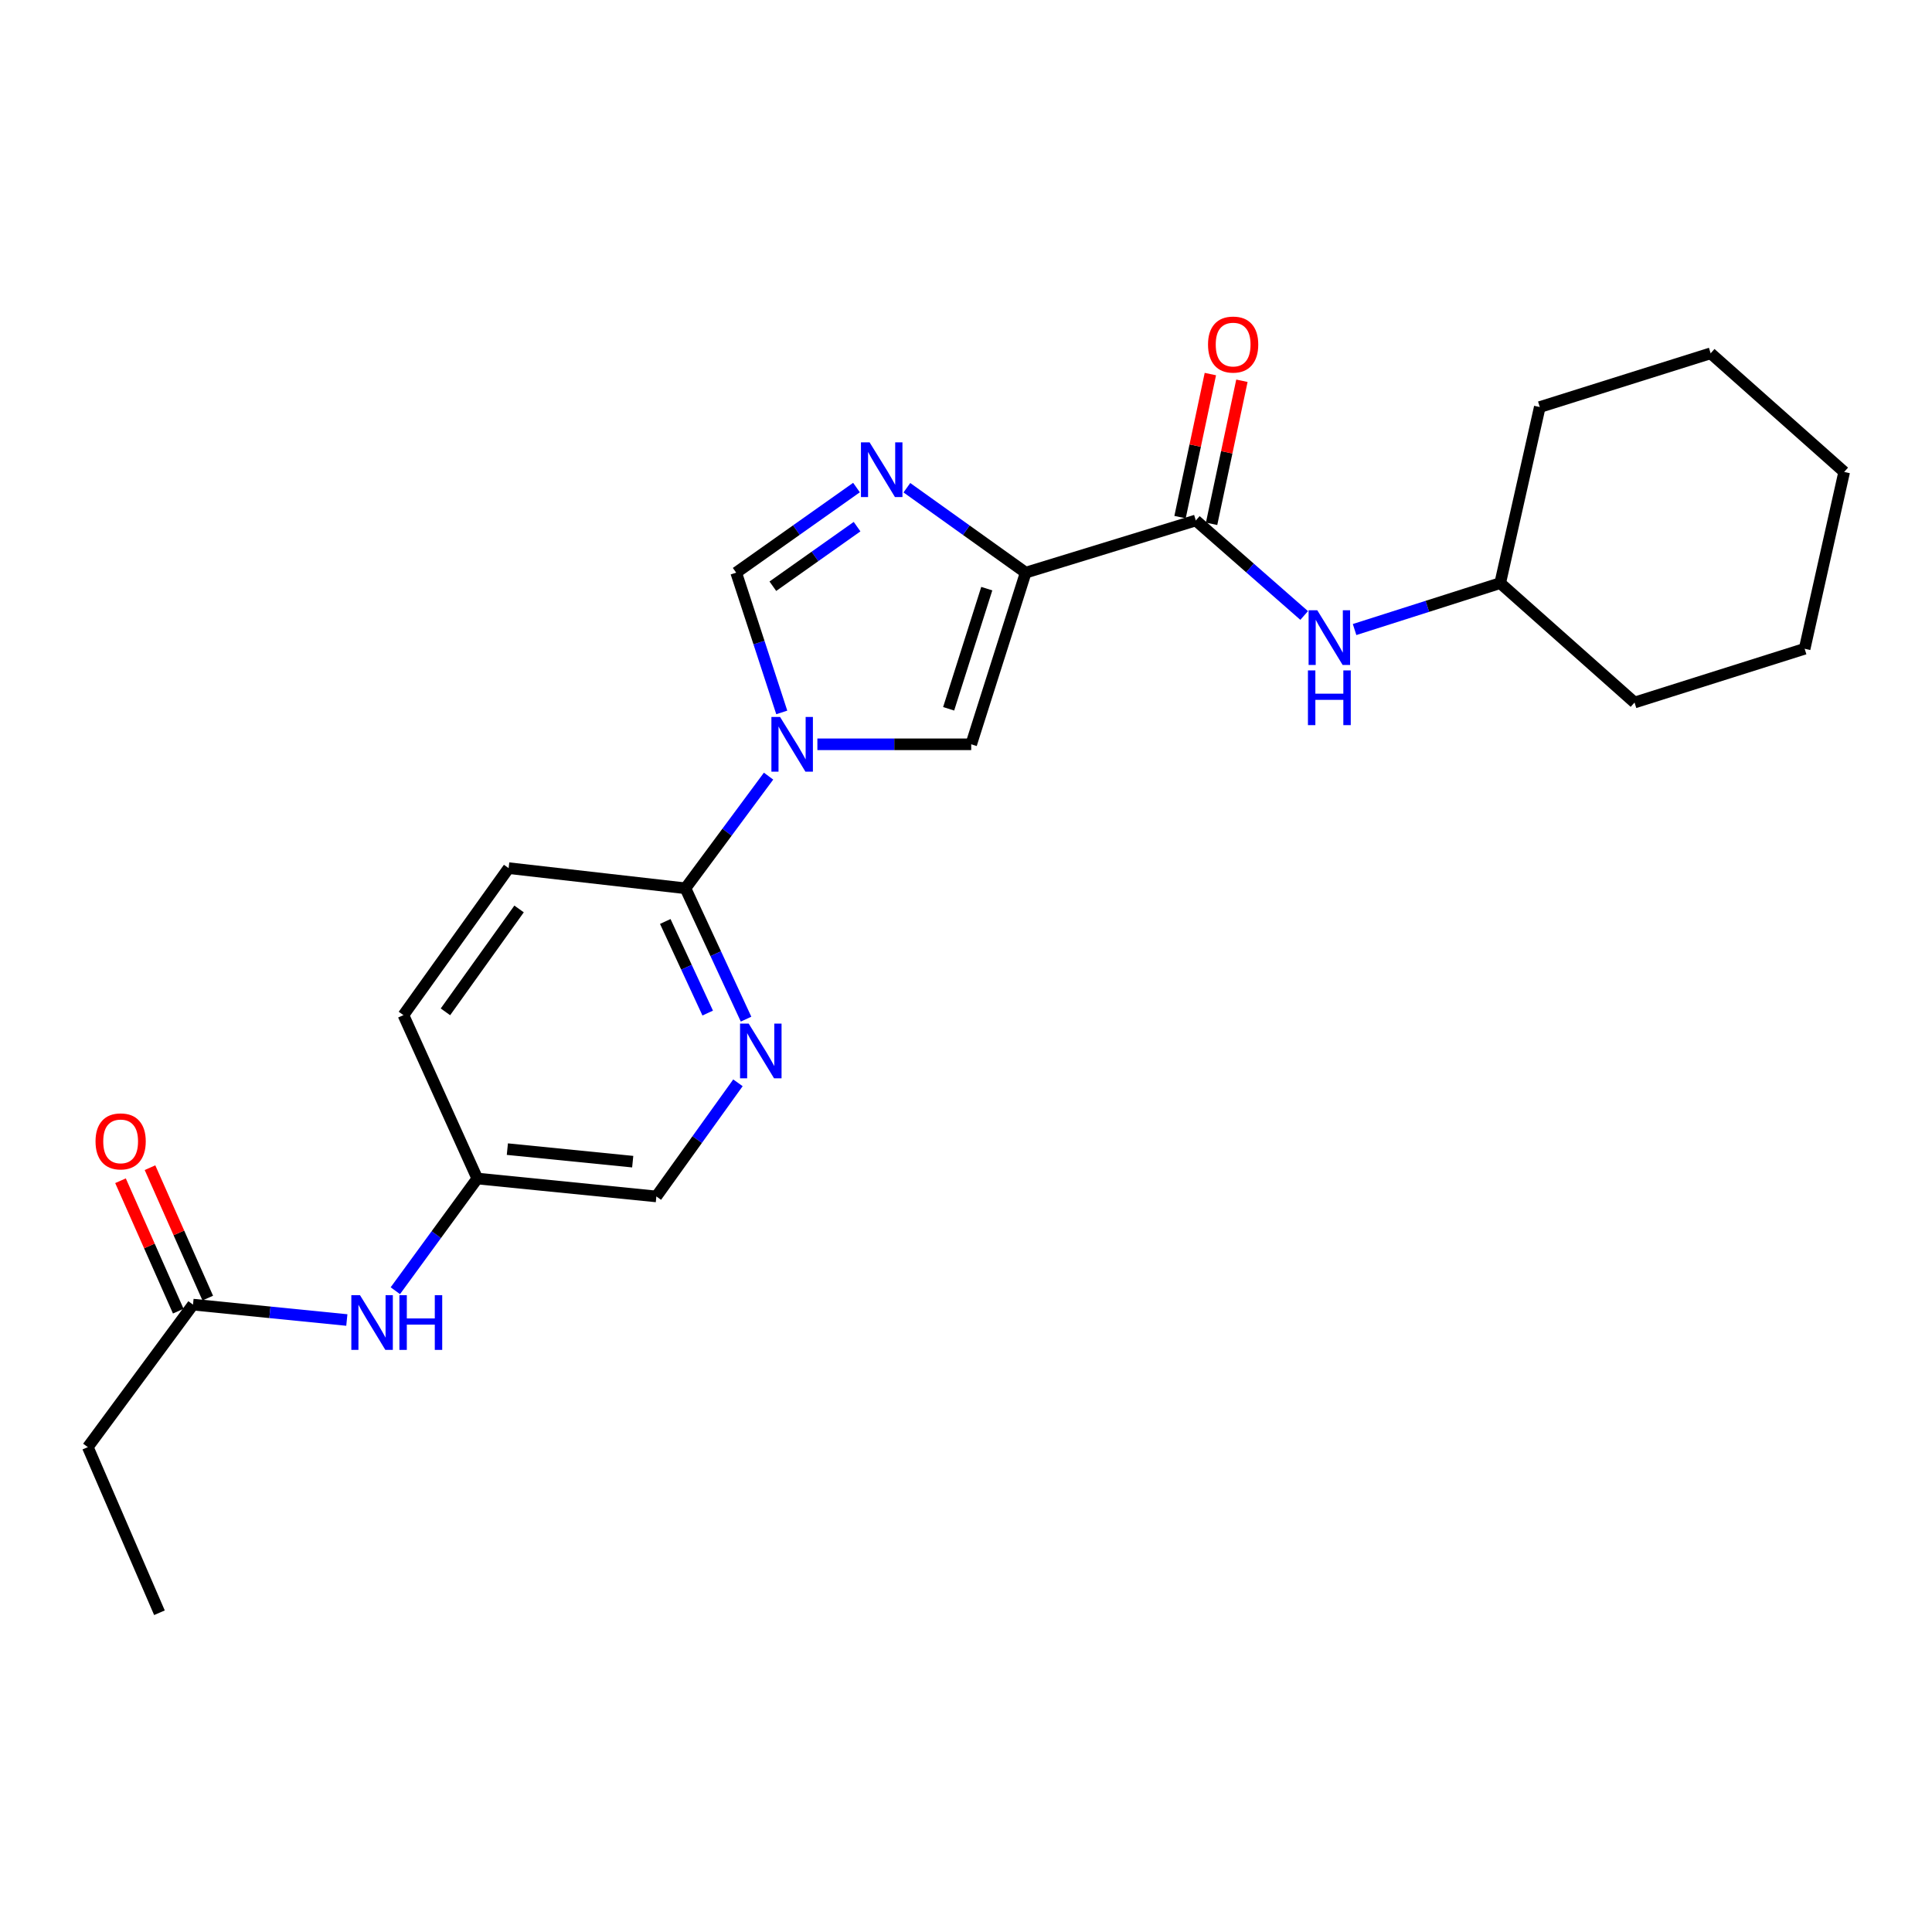 <?xml version='1.0' encoding='iso-8859-1'?>
<svg version='1.1' baseProfile='full'
              xmlns='http://www.w3.org/2000/svg'
                      xmlns:rdkit='http://www.rdkit.org/xml'
                      xmlns:xlink='http://www.w3.org/1999/xlink'
                  xml:space='preserve'
width='1000px' height='1000px' viewBox='0 0 1000 1000'>
<!-- END OF HEADER -->
<rect style='opacity:1.0;fill:#FFFFFF;stroke:none' width='1000' height='1000' x='0' y='0'> </rect>
<path class='bond-1' d='M 530.89,296.406 L 500.144,274.426' style='fill:none;fill-rule:evenodd;stroke:#000000;stroke-width:6px;stroke-linecap:butt;stroke-linejoin:miter;stroke-opacity:1' />
<path class='bond-1' d='M 500.144,274.426 L 469.398,252.445' style='fill:none;fill-rule:evenodd;stroke:#0000FF;stroke-width:6px;stroke-linecap:butt;stroke-linejoin:miter;stroke-opacity:1' />
<path class='bond-2' d='M 530.89,296.406 L 502.699,385.248' style='fill:none;fill-rule:evenodd;stroke:#000000;stroke-width:6px;stroke-linecap:butt;stroke-linejoin:miter;stroke-opacity:1' />
<path class='bond-2' d='M 510.751,304.684 L 491.017,366.872' style='fill:none;fill-rule:evenodd;stroke:#000000;stroke-width:6px;stroke-linecap:butt;stroke-linejoin:miter;stroke-opacity:1' />
<path class='bond-3' d='M 530.89,296.406 L 618.952,269.392' style='fill:none;fill-rule:evenodd;stroke:#000000;stroke-width:6px;stroke-linecap:butt;stroke-linejoin:miter;stroke-opacity:1' />
<path class='bond-0' d='M 423.075,385.248 L 462.887,385.248' style='fill:none;fill-rule:evenodd;stroke:#0000FF;stroke-width:6px;stroke-linecap:butt;stroke-linejoin:miter;stroke-opacity:1' />
<path class='bond-0' d='M 462.887,385.248 L 502.699,385.248' style='fill:none;fill-rule:evenodd;stroke:#000000;stroke-width:6px;stroke-linecap:butt;stroke-linejoin:miter;stroke-opacity:1' />
<path class='bond-5' d='M 397.806,401.727 L 376.295,430.753' style='fill:none;fill-rule:evenodd;stroke:#0000FF;stroke-width:6px;stroke-linecap:butt;stroke-linejoin:miter;stroke-opacity:1' />
<path class='bond-5' d='M 376.295,430.753 L 354.785,459.779' style='fill:none;fill-rule:evenodd;stroke:#000000;stroke-width:6px;stroke-linecap:butt;stroke-linejoin:miter;stroke-opacity:1' />
<path class='bond-24' d='M 404.639,368.751 L 392.843,332.579' style='fill:none;fill-rule:evenodd;stroke:#0000FF;stroke-width:6px;stroke-linecap:butt;stroke-linejoin:miter;stroke-opacity:1' />
<path class='bond-24' d='M 392.843,332.579 L 381.048,296.406' style='fill:none;fill-rule:evenodd;stroke:#000000;stroke-width:6px;stroke-linecap:butt;stroke-linejoin:miter;stroke-opacity:1' />
<path class='bond-4' d='M 443.321,252.358 L 412.184,274.382' style='fill:none;fill-rule:evenodd;stroke:#0000FF;stroke-width:6px;stroke-linecap:butt;stroke-linejoin:miter;stroke-opacity:1' />
<path class='bond-4' d='M 412.184,274.382 L 381.048,296.406' style='fill:none;fill-rule:evenodd;stroke:#000000;stroke-width:6px;stroke-linecap:butt;stroke-linejoin:miter;stroke-opacity:1' />
<path class='bond-4' d='M 443.62,272.593 L 421.824,288.01' style='fill:none;fill-rule:evenodd;stroke:#0000FF;stroke-width:6px;stroke-linecap:butt;stroke-linejoin:miter;stroke-opacity:1' />
<path class='bond-4' d='M 421.824,288.01 L 400.028,303.427' style='fill:none;fill-rule:evenodd;stroke:#000000;stroke-width:6px;stroke-linecap:butt;stroke-linejoin:miter;stroke-opacity:1' />
<path class='bond-7' d='M 618.952,269.392 L 646.991,293.985' style='fill:none;fill-rule:evenodd;stroke:#000000;stroke-width:6px;stroke-linecap:butt;stroke-linejoin:miter;stroke-opacity:1' />
<path class='bond-7' d='M 646.991,293.985 L 675.03,318.578' style='fill:none;fill-rule:evenodd;stroke:#0000FF;stroke-width:6px;stroke-linecap:butt;stroke-linejoin:miter;stroke-opacity:1' />
<path class='bond-10' d='M 627.117,271.123 L 634.965,234.102' style='fill:none;fill-rule:evenodd;stroke:#000000;stroke-width:6px;stroke-linecap:butt;stroke-linejoin:miter;stroke-opacity:1' />
<path class='bond-10' d='M 634.965,234.102 L 642.812,197.08' style='fill:none;fill-rule:evenodd;stroke:#FF0000;stroke-width:6px;stroke-linecap:butt;stroke-linejoin:miter;stroke-opacity:1' />
<path class='bond-10' d='M 610.788,267.662 L 618.635,230.64' style='fill:none;fill-rule:evenodd;stroke:#000000;stroke-width:6px;stroke-linecap:butt;stroke-linejoin:miter;stroke-opacity:1' />
<path class='bond-10' d='M 618.635,230.64 L 626.482,193.619' style='fill:none;fill-rule:evenodd;stroke:#FF0000;stroke-width:6px;stroke-linecap:butt;stroke-linejoin:miter;stroke-opacity:1' />
<path class='bond-6' d='M 354.785,459.779 L 370.47,493.642' style='fill:none;fill-rule:evenodd;stroke:#000000;stroke-width:6px;stroke-linecap:butt;stroke-linejoin:miter;stroke-opacity:1' />
<path class='bond-6' d='M 370.47,493.642 L 386.156,527.504' style='fill:none;fill-rule:evenodd;stroke:#0000FF;stroke-width:6px;stroke-linecap:butt;stroke-linejoin:miter;stroke-opacity:1' />
<path class='bond-6' d='M 344.344,476.954 L 355.324,500.658' style='fill:none;fill-rule:evenodd;stroke:#000000;stroke-width:6px;stroke-linecap:butt;stroke-linejoin:miter;stroke-opacity:1' />
<path class='bond-6' d='M 355.324,500.658 L 366.304,524.361' style='fill:none;fill-rule:evenodd;stroke:#0000FF;stroke-width:6px;stroke-linecap:butt;stroke-linejoin:miter;stroke-opacity:1' />
<path class='bond-11' d='M 354.785,459.779 L 263.264,449.347' style='fill:none;fill-rule:evenodd;stroke:#000000;stroke-width:6px;stroke-linecap:butt;stroke-linejoin:miter;stroke-opacity:1' />
<path class='bond-13' d='M 381.96,560.461 L 360.847,589.868' style='fill:none;fill-rule:evenodd;stroke:#0000FF;stroke-width:6px;stroke-linecap:butt;stroke-linejoin:miter;stroke-opacity:1' />
<path class='bond-13' d='M 360.847,589.868 L 339.734,619.276' style='fill:none;fill-rule:evenodd;stroke:#000000;stroke-width:6px;stroke-linecap:butt;stroke-linejoin:miter;stroke-opacity:1' />
<path class='bond-15' d='M 701.129,325.85 L 738.815,313.836' style='fill:none;fill-rule:evenodd;stroke:#0000FF;stroke-width:6px;stroke-linecap:butt;stroke-linejoin:miter;stroke-opacity:1' />
<path class='bond-15' d='M 738.815,313.836 L 776.502,301.822' style='fill:none;fill-rule:evenodd;stroke:#000000;stroke-width:6px;stroke-linecap:butt;stroke-linejoin:miter;stroke-opacity:1' />
<path class='bond-8' d='M 99.9,675.27 L 139.71,679.253' style='fill:none;fill-rule:evenodd;stroke:#000000;stroke-width:6px;stroke-linecap:butt;stroke-linejoin:miter;stroke-opacity:1' />
<path class='bond-8' d='M 139.71,679.253 L 179.521,683.236' style='fill:none;fill-rule:evenodd;stroke:#0000FF;stroke-width:6px;stroke-linecap:butt;stroke-linejoin:miter;stroke-opacity:1' />
<path class='bond-12' d='M 107.531,671.89 L 92.584,638.139' style='fill:none;fill-rule:evenodd;stroke:#000000;stroke-width:6px;stroke-linecap:butt;stroke-linejoin:miter;stroke-opacity:1' />
<path class='bond-12' d='M 92.584,638.139 L 77.636,604.388' style='fill:none;fill-rule:evenodd;stroke:#FF0000;stroke-width:6px;stroke-linecap:butt;stroke-linejoin:miter;stroke-opacity:1' />
<path class='bond-12' d='M 92.269,678.65 L 77.321,644.898' style='fill:none;fill-rule:evenodd;stroke:#000000;stroke-width:6px;stroke-linecap:butt;stroke-linejoin:miter;stroke-opacity:1' />
<path class='bond-12' d='M 77.321,644.898 L 62.373,611.147' style='fill:none;fill-rule:evenodd;stroke:#FF0000;stroke-width:6px;stroke-linecap:butt;stroke-linejoin:miter;stroke-opacity:1' />
<path class='bond-17' d='M 99.9,675.27 L 45.455,749.032' style='fill:none;fill-rule:evenodd;stroke:#000000;stroke-width:6px;stroke-linecap:butt;stroke-linejoin:miter;stroke-opacity:1' />
<path class='bond-9' d='M 204.62,668.076 L 225.832,639.039' style='fill:none;fill-rule:evenodd;stroke:#0000FF;stroke-width:6px;stroke-linecap:butt;stroke-linejoin:miter;stroke-opacity:1' />
<path class='bond-9' d='M 225.832,639.039 L 247.044,610.002' style='fill:none;fill-rule:evenodd;stroke:#000000;stroke-width:6px;stroke-linecap:butt;stroke-linejoin:miter;stroke-opacity:1' />
<path class='bond-16' d='M 263.264,449.347 L 208.818,525.427' style='fill:none;fill-rule:evenodd;stroke:#000000;stroke-width:6px;stroke-linecap:butt;stroke-linejoin:miter;stroke-opacity:1' />
<path class='bond-16' d='M 268.671,470.473 L 230.56,523.729' style='fill:none;fill-rule:evenodd;stroke:#000000;stroke-width:6px;stroke-linecap:butt;stroke-linejoin:miter;stroke-opacity:1' />
<path class='bond-26' d='M 339.734,619.276 L 247.044,610.002' style='fill:none;fill-rule:evenodd;stroke:#000000;stroke-width:6px;stroke-linecap:butt;stroke-linejoin:miter;stroke-opacity:1' />
<path class='bond-26' d='M 327.492,601.275 L 262.609,594.784' style='fill:none;fill-rule:evenodd;stroke:#000000;stroke-width:6px;stroke-linecap:butt;stroke-linejoin:miter;stroke-opacity:1' />
<path class='bond-14' d='M 247.044,610.002 L 208.818,525.427' style='fill:none;fill-rule:evenodd;stroke:#000000;stroke-width:6px;stroke-linecap:butt;stroke-linejoin:miter;stroke-opacity:1' />
<path class='bond-18' d='M 776.502,301.822 L 846.035,363.621' style='fill:none;fill-rule:evenodd;stroke:#000000;stroke-width:6px;stroke-linecap:butt;stroke-linejoin:miter;stroke-opacity:1' />
<path class='bond-19' d='M 776.502,301.822 L 796.987,210.691' style='fill:none;fill-rule:evenodd;stroke:#000000;stroke-width:6px;stroke-linecap:butt;stroke-linejoin:miter;stroke-opacity:1' />
<path class='bond-20' d='M 45.455,749.032 L 82.53,834.757' style='fill:none;fill-rule:evenodd;stroke:#000000;stroke-width:6px;stroke-linecap:butt;stroke-linejoin:miter;stroke-opacity:1' />
<path class='bond-22' d='M 846.035,363.621 L 934.079,335.81' style='fill:none;fill-rule:evenodd;stroke:#000000;stroke-width:6px;stroke-linecap:butt;stroke-linejoin:miter;stroke-opacity:1' />
<path class='bond-21' d='M 796.987,210.691 L 885.429,182.87' style='fill:none;fill-rule:evenodd;stroke:#000000;stroke-width:6px;stroke-linecap:butt;stroke-linejoin:miter;stroke-opacity:1' />
<path class='bond-23' d='M 885.429,182.87 L 954.545,244.28' style='fill:none;fill-rule:evenodd;stroke:#000000;stroke-width:6px;stroke-linecap:butt;stroke-linejoin:miter;stroke-opacity:1' />
<path class='bond-25' d='M 934.079,335.81 L 954.545,244.28' style='fill:none;fill-rule:evenodd;stroke:#000000;stroke-width:6px;stroke-linecap:butt;stroke-linejoin:miter;stroke-opacity:1' />
<path  class='atom-1' d='M 403.758 371.088
L 413.038 386.088
Q 413.958 387.568, 415.438 390.248
Q 416.918 392.928, 416.998 393.088
L 416.998 371.088
L 420.758 371.088
L 420.758 399.408
L 416.878 399.408
L 406.918 383.008
Q 405.758 381.088, 404.518 378.888
Q 403.318 376.688, 402.958 376.008
L 402.958 399.408
L 399.278 399.408
L 399.278 371.088
L 403.758 371.088
' fill='#0000FF'/>
<path  class='atom-2' d='M 450.108 228.97
L 459.388 243.97
Q 460.308 245.45, 461.788 248.13
Q 463.268 250.81, 463.348 250.97
L 463.348 228.97
L 467.108 228.97
L 467.108 257.29
L 463.228 257.29
L 453.268 240.89
Q 452.108 238.97, 450.868 236.77
Q 449.668 234.57, 449.308 233.89
L 449.308 257.29
L 445.628 257.29
L 445.628 228.97
L 450.108 228.97
' fill='#0000FF'/>
<path  class='atom-7' d='M 387.529 529.824
L 396.809 544.824
Q 397.729 546.304, 399.209 548.984
Q 400.689 551.664, 400.769 551.824
L 400.769 529.824
L 404.529 529.824
L 404.529 558.144
L 400.649 558.144
L 390.689 541.744
Q 389.529 539.824, 388.289 537.624
Q 387.089 535.424, 386.729 534.744
L 386.729 558.144
L 383.049 558.144
L 383.049 529.824
L 387.529 529.824
' fill='#0000FF'/>
<path  class='atom-8' d='M 681.809 315.854
L 691.089 330.854
Q 692.009 332.334, 693.489 335.014
Q 694.969 337.694, 695.049 337.854
L 695.049 315.854
L 698.809 315.854
L 698.809 344.174
L 694.929 344.174
L 684.969 327.774
Q 683.809 325.854, 682.569 323.654
Q 681.369 321.454, 681.009 320.774
L 681.009 344.174
L 677.329 344.174
L 677.329 315.854
L 681.809 315.854
' fill='#0000FF'/>
<path  class='atom-8' d='M 676.989 347.006
L 680.829 347.006
L 680.829 359.046
L 695.309 359.046
L 695.309 347.006
L 699.149 347.006
L 699.149 375.326
L 695.309 375.326
L 695.309 362.246
L 680.829 362.246
L 680.829 375.326
L 676.989 375.326
L 676.989 347.006
' fill='#0000FF'/>
<path  class='atom-10' d='M 186.329 670.384
L 195.609 685.384
Q 196.529 686.864, 198.009 689.544
Q 199.489 692.224, 199.569 692.384
L 199.569 670.384
L 203.329 670.384
L 203.329 698.704
L 199.449 698.704
L 189.489 682.304
Q 188.329 680.384, 187.089 678.184
Q 185.889 675.984, 185.529 675.304
L 185.529 698.704
L 181.849 698.704
L 181.849 670.384
L 186.329 670.384
' fill='#0000FF'/>
<path  class='atom-10' d='M 206.729 670.384
L 210.569 670.384
L 210.569 682.424
L 225.049 682.424
L 225.049 670.384
L 228.889 670.384
L 228.889 698.704
L 225.049 698.704
L 225.049 685.624
L 210.569 685.624
L 210.569 698.704
L 206.729 698.704
L 206.729 670.384
' fill='#0000FF'/>
<path  class='atom-11' d='M 625.269 178.341
Q 625.269 171.541, 628.629 167.741
Q 631.989 163.941, 638.269 163.941
Q 644.549 163.941, 647.909 167.741
Q 651.269 171.541, 651.269 178.341
Q 651.269 185.221, 647.869 189.141
Q 644.469 193.021, 638.269 193.021
Q 632.029 193.021, 628.629 189.141
Q 625.269 185.261, 625.269 178.341
M 638.269 189.821
Q 642.589 189.821, 644.909 186.941
Q 647.269 184.021, 647.269 178.341
Q 647.269 172.781, 644.909 169.981
Q 642.589 167.141, 638.269 167.141
Q 633.949 167.141, 631.589 169.941
Q 629.269 172.741, 629.269 178.341
Q 629.269 184.061, 631.589 186.941
Q 633.949 189.821, 638.269 189.821
' fill='#FF0000'/>
<path  class='atom-13' d='M 49.444 590.775
Q 49.444 583.975, 52.804 580.175
Q 56.164 576.375, 62.444 576.375
Q 68.724 576.375, 72.084 580.175
Q 75.444 583.975, 75.444 590.775
Q 75.444 597.655, 72.044 601.575
Q 68.644 605.455, 62.444 605.455
Q 56.204 605.455, 52.804 601.575
Q 49.444 597.695, 49.444 590.775
M 62.444 602.255
Q 66.764 602.255, 69.084 599.375
Q 71.444 596.455, 71.444 590.775
Q 71.444 585.215, 69.084 582.415
Q 66.764 579.575, 62.444 579.575
Q 58.124 579.575, 55.764 582.375
Q 53.444 585.175, 53.444 590.775
Q 53.444 596.495, 55.764 599.375
Q 58.124 602.255, 62.444 602.255
' fill='#FF0000'/>
</svg>
